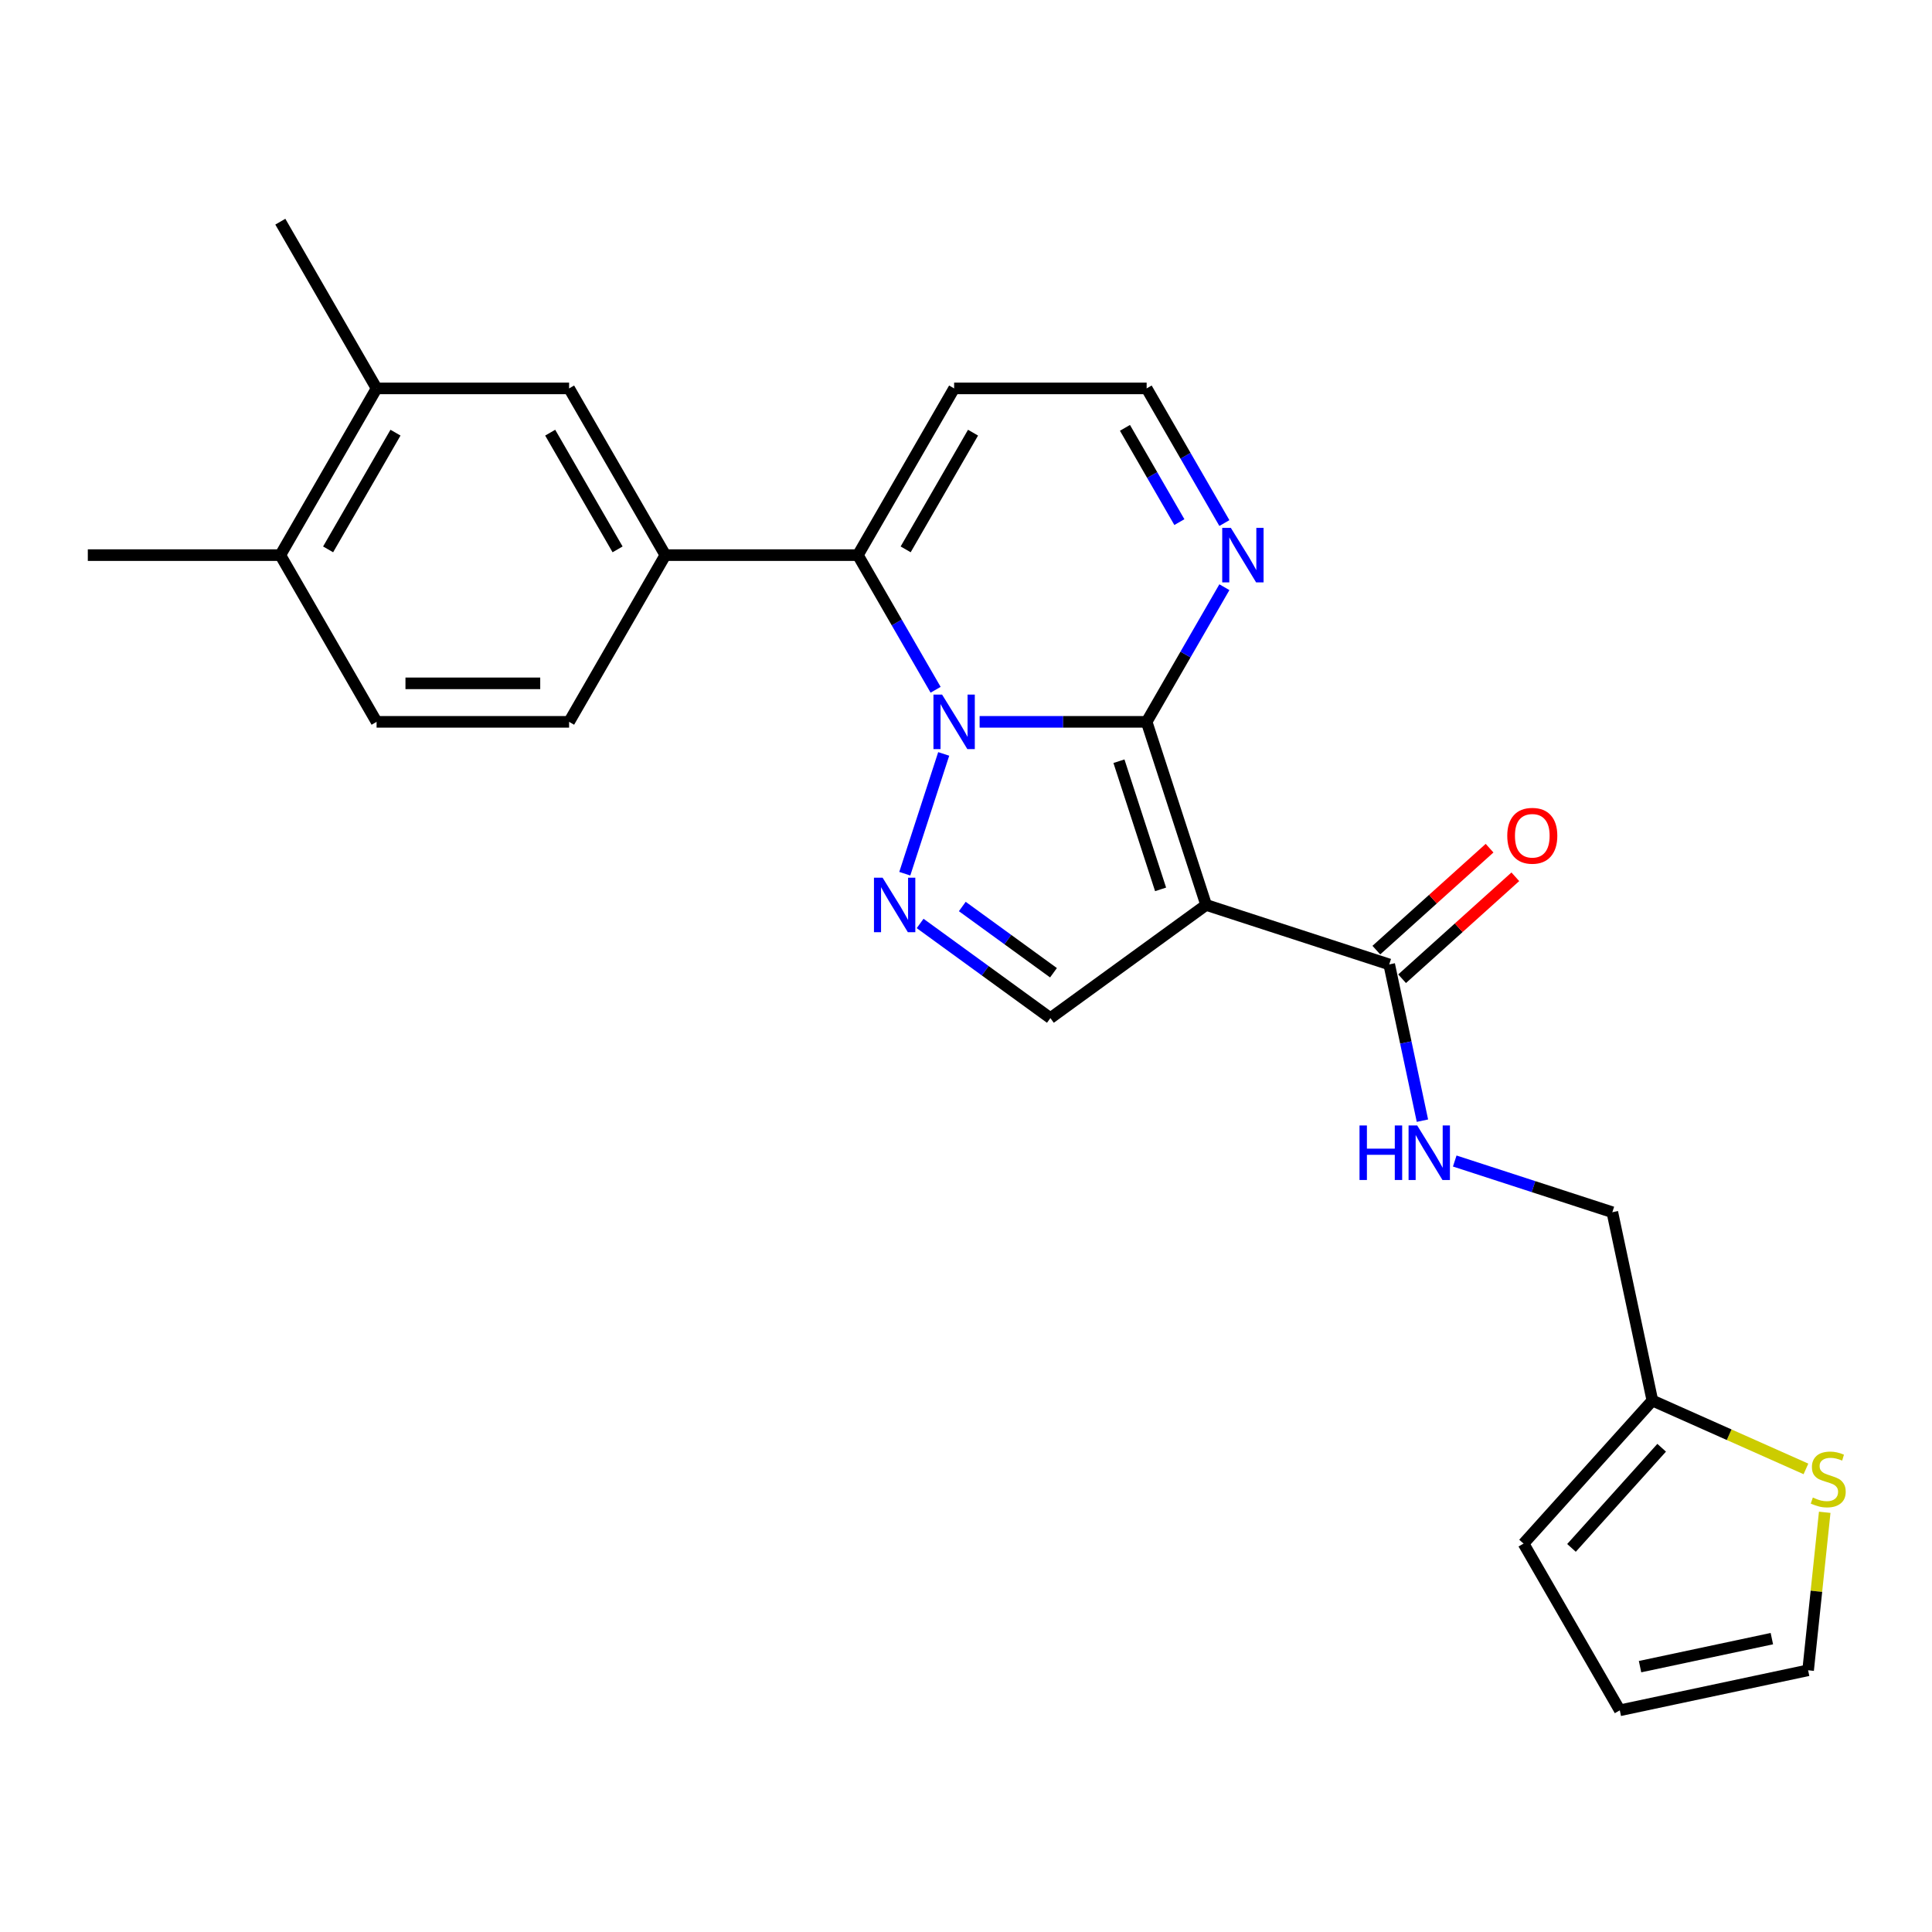 <?xml version='1.0' encoding='iso-8859-1'?>
<svg version='1.1' baseProfile='full'
              xmlns='http://www.w3.org/2000/svg'
                      xmlns:rdkit='http://www.rdkit.org/xml'
                      xmlns:xlink='http://www.w3.org/1999/xlink'
                  xml:space='preserve'
width='1000px' height='1000px' viewBox='0 0 1000 1000'>
<!-- END OF HEADER -->
<rect style='opacity:1.0;fill:#FFFFFF;stroke:none' width='1000' height='1000' x='0' y='0'> </rect>
<path class='bond-0' d='M 507.048,373.627 L 550.274,373.627' style='fill:none;fill-rule:evenodd;stroke:#0000FF;stroke-width:6px;stroke-linecap:butt;stroke-linejoin:miter;stroke-opacity:1' />
<path class='bond-0' d='M 550.274,373.627 L 593.5,373.627' style='fill:none;fill-rule:evenodd;stroke:#000000;stroke-width:6px;stroke-linecap:butt;stroke-linejoin:miter;stroke-opacity:1' />
<path class='bond-2' d='M 488.461,390.228 L 468.316,452.23' style='fill:none;fill-rule:evenodd;stroke:#0000FF;stroke-width:6px;stroke-linecap:butt;stroke-linejoin:miter;stroke-opacity:1' />
<path class='bond-3' d='M 484.271,357.026 L 464.152,322.179' style='fill:none;fill-rule:evenodd;stroke:#0000FF;stroke-width:6px;stroke-linecap:butt;stroke-linejoin:miter;stroke-opacity:1' />
<path class='bond-3' d='M 464.152,322.179 L 444.033,287.332' style='fill:none;fill-rule:evenodd;stroke:#000000;stroke-width:6px;stroke-linecap:butt;stroke-linejoin:miter;stroke-opacity:1' />
<path class='bond-1' d='M 593.5,373.627 L 624.292,468.394' style='fill:none;fill-rule:evenodd;stroke:#000000;stroke-width:6px;stroke-linecap:butt;stroke-linejoin:miter;stroke-opacity:1' />
<path class='bond-1' d='M 579.165,394 L 600.719,460.338' style='fill:none;fill-rule:evenodd;stroke:#000000;stroke-width:6px;stroke-linecap:butt;stroke-linejoin:miter;stroke-opacity:1' />
<path class='bond-5' d='M 593.5,373.627 L 613.619,338.78' style='fill:none;fill-rule:evenodd;stroke:#000000;stroke-width:6px;stroke-linecap:butt;stroke-linejoin:miter;stroke-opacity:1' />
<path class='bond-5' d='M 613.619,338.78 L 633.738,303.933' style='fill:none;fill-rule:evenodd;stroke:#0000FF;stroke-width:6px;stroke-linecap:butt;stroke-linejoin:miter;stroke-opacity:1' />
<path class='bond-6' d='M 624.292,468.394 L 719.059,499.186' style='fill:none;fill-rule:evenodd;stroke:#000000;stroke-width:6px;stroke-linecap:butt;stroke-linejoin:miter;stroke-opacity:1' />
<path class='bond-25' d='M 624.292,468.394 L 543.678,526.964' style='fill:none;fill-rule:evenodd;stroke:#000000;stroke-width:6px;stroke-linecap:butt;stroke-linejoin:miter;stroke-opacity:1' />
<path class='bond-4' d='M 476.256,477.98 L 509.967,502.472' style='fill:none;fill-rule:evenodd;stroke:#0000FF;stroke-width:6px;stroke-linecap:butt;stroke-linejoin:miter;stroke-opacity:1' />
<path class='bond-4' d='M 509.967,502.472 L 543.678,526.964' style='fill:none;fill-rule:evenodd;stroke:#000000;stroke-width:6px;stroke-linecap:butt;stroke-linejoin:miter;stroke-opacity:1' />
<path class='bond-4' d='M 498.083,469.204 L 521.681,486.349' style='fill:none;fill-rule:evenodd;stroke:#0000FF;stroke-width:6px;stroke-linecap:butt;stroke-linejoin:miter;stroke-opacity:1' />
<path class='bond-4' d='M 521.681,486.349 L 545.278,503.494' style='fill:none;fill-rule:evenodd;stroke:#000000;stroke-width:6px;stroke-linecap:butt;stroke-linejoin:miter;stroke-opacity:1' />
<path class='bond-7' d='M 444.033,287.332 L 344.388,287.332' style='fill:none;fill-rule:evenodd;stroke:#000000;stroke-width:6px;stroke-linecap:butt;stroke-linejoin:miter;stroke-opacity:1' />
<path class='bond-8' d='M 444.033,287.332 L 493.855,201.037' style='fill:none;fill-rule:evenodd;stroke:#000000;stroke-width:6px;stroke-linecap:butt;stroke-linejoin:miter;stroke-opacity:1' />
<path class='bond-8' d='M 468.765,284.352 L 503.641,223.946' style='fill:none;fill-rule:evenodd;stroke:#000000;stroke-width:6px;stroke-linecap:butt;stroke-linejoin:miter;stroke-opacity:1' />
<path class='bond-26' d='M 633.738,270.731 L 613.619,235.884' style='fill:none;fill-rule:evenodd;stroke:#0000FF;stroke-width:6px;stroke-linecap:butt;stroke-linejoin:miter;stroke-opacity:1' />
<path class='bond-26' d='M 613.619,235.884 L 593.5,201.037' style='fill:none;fill-rule:evenodd;stroke:#000000;stroke-width:6px;stroke-linecap:butt;stroke-linejoin:miter;stroke-opacity:1' />
<path class='bond-26' d='M 610.443,270.242 L 596.36,245.849' style='fill:none;fill-rule:evenodd;stroke:#0000FF;stroke-width:6px;stroke-linecap:butt;stroke-linejoin:miter;stroke-opacity:1' />
<path class='bond-26' d='M 596.36,245.849 L 582.277,221.456' style='fill:none;fill-rule:evenodd;stroke:#000000;stroke-width:6px;stroke-linecap:butt;stroke-linejoin:miter;stroke-opacity:1' />
<path class='bond-10' d='M 719.059,499.186 L 727.654,539.619' style='fill:none;fill-rule:evenodd;stroke:#000000;stroke-width:6px;stroke-linecap:butt;stroke-linejoin:miter;stroke-opacity:1' />
<path class='bond-10' d='M 727.654,539.619 L 736.248,580.053' style='fill:none;fill-rule:evenodd;stroke:#0000FF;stroke-width:6px;stroke-linecap:butt;stroke-linejoin:miter;stroke-opacity:1' />
<path class='bond-16' d='M 725.727,506.591 L 755.03,480.207' style='fill:none;fill-rule:evenodd;stroke:#000000;stroke-width:6px;stroke-linecap:butt;stroke-linejoin:miter;stroke-opacity:1' />
<path class='bond-16' d='M 755.03,480.207 L 784.332,453.823' style='fill:none;fill-rule:evenodd;stroke:#FF0000;stroke-width:6px;stroke-linecap:butt;stroke-linejoin:miter;stroke-opacity:1' />
<path class='bond-16' d='M 712.392,491.781 L 741.695,465.397' style='fill:none;fill-rule:evenodd;stroke:#000000;stroke-width:6px;stroke-linecap:butt;stroke-linejoin:miter;stroke-opacity:1' />
<path class='bond-16' d='M 741.695,465.397 L 770.997,439.013' style='fill:none;fill-rule:evenodd;stroke:#FF0000;stroke-width:6px;stroke-linecap:butt;stroke-linejoin:miter;stroke-opacity:1' />
<path class='bond-9' d='M 344.388,287.332 L 294.566,201.037' style='fill:none;fill-rule:evenodd;stroke:#000000;stroke-width:6px;stroke-linecap:butt;stroke-linejoin:miter;stroke-opacity:1' />
<path class='bond-9' d='M 319.656,284.352 L 284.78,223.946' style='fill:none;fill-rule:evenodd;stroke:#000000;stroke-width:6px;stroke-linecap:butt;stroke-linejoin:miter;stroke-opacity:1' />
<path class='bond-17' d='M 344.388,287.332 L 294.566,373.627' style='fill:none;fill-rule:evenodd;stroke:#000000;stroke-width:6px;stroke-linecap:butt;stroke-linejoin:miter;stroke-opacity:1' />
<path class='bond-14' d='M 493.855,201.037 L 593.5,201.037' style='fill:none;fill-rule:evenodd;stroke:#000000;stroke-width:6px;stroke-linecap:butt;stroke-linejoin:miter;stroke-opacity:1' />
<path class='bond-13' d='M 294.566,201.037 L 194.921,201.037' style='fill:none;fill-rule:evenodd;stroke:#000000;stroke-width:6px;stroke-linecap:butt;stroke-linejoin:miter;stroke-opacity:1' />
<path class='bond-22' d='M 752.97,600.94 L 793.757,614.193' style='fill:none;fill-rule:evenodd;stroke:#0000FF;stroke-width:6px;stroke-linecap:butt;stroke-linejoin:miter;stroke-opacity:1' />
<path class='bond-22' d='M 793.757,614.193 L 834.544,627.445' style='fill:none;fill-rule:evenodd;stroke:#000000;stroke-width:6px;stroke-linecap:butt;stroke-linejoin:miter;stroke-opacity:1' />
<path class='bond-11' d='M 934.753,760.304 L 895.007,742.608' style='fill:none;fill-rule:evenodd;stroke:#CCCC00;stroke-width:6px;stroke-linecap:butt;stroke-linejoin:miter;stroke-opacity:1' />
<path class='bond-11' d='M 895.007,742.608 L 855.262,724.912' style='fill:none;fill-rule:evenodd;stroke:#000000;stroke-width:6px;stroke-linecap:butt;stroke-linejoin:miter;stroke-opacity:1' />
<path class='bond-15' d='M 944.471,782.76 L 940.174,823.65' style='fill:none;fill-rule:evenodd;stroke:#CCCC00;stroke-width:6px;stroke-linecap:butt;stroke-linejoin:miter;stroke-opacity:1' />
<path class='bond-15' d='M 940.174,823.65 L 935.876,864.54' style='fill:none;fill-rule:evenodd;stroke:#000000;stroke-width:6px;stroke-linecap:butt;stroke-linejoin:miter;stroke-opacity:1' />
<path class='bond-12' d='M 855.262,724.912 L 834.544,627.445' style='fill:none;fill-rule:evenodd;stroke:#000000;stroke-width:6px;stroke-linecap:butt;stroke-linejoin:miter;stroke-opacity:1' />
<path class='bond-19' d='M 855.262,724.912 L 788.586,798.963' style='fill:none;fill-rule:evenodd;stroke:#000000;stroke-width:6px;stroke-linecap:butt;stroke-linejoin:miter;stroke-opacity:1' />
<path class='bond-19' d='M 860.07,749.355 L 813.398,801.19' style='fill:none;fill-rule:evenodd;stroke:#000000;stroke-width:6px;stroke-linecap:butt;stroke-linejoin:miter;stroke-opacity:1' />
<path class='bond-23' d='M 194.921,201.037 L 145.099,114.742' style='fill:none;fill-rule:evenodd;stroke:#000000;stroke-width:6px;stroke-linecap:butt;stroke-linejoin:miter;stroke-opacity:1' />
<path class='bond-27' d='M 194.921,201.037 L 145.099,287.332' style='fill:none;fill-rule:evenodd;stroke:#000000;stroke-width:6px;stroke-linecap:butt;stroke-linejoin:miter;stroke-opacity:1' />
<path class='bond-27' d='M 204.707,223.946 L 169.831,284.352' style='fill:none;fill-rule:evenodd;stroke:#000000;stroke-width:6px;stroke-linecap:butt;stroke-linejoin:miter;stroke-opacity:1' />
<path class='bond-28' d='M 935.876,864.54 L 838.409,885.258' style='fill:none;fill-rule:evenodd;stroke:#000000;stroke-width:6px;stroke-linecap:butt;stroke-linejoin:miter;stroke-opacity:1' />
<path class='bond-28' d='M 917.112,848.154 L 848.885,862.657' style='fill:none;fill-rule:evenodd;stroke:#000000;stroke-width:6px;stroke-linecap:butt;stroke-linejoin:miter;stroke-opacity:1' />
<path class='bond-21' d='M 294.566,373.627 L 194.921,373.627' style='fill:none;fill-rule:evenodd;stroke:#000000;stroke-width:6px;stroke-linecap:butt;stroke-linejoin:miter;stroke-opacity:1' />
<path class='bond-21' d='M 279.619,353.698 L 209.868,353.698' style='fill:none;fill-rule:evenodd;stroke:#000000;stroke-width:6px;stroke-linecap:butt;stroke-linejoin:miter;stroke-opacity:1' />
<path class='bond-18' d='M 145.099,287.332 L 194.921,373.627' style='fill:none;fill-rule:evenodd;stroke:#000000;stroke-width:6px;stroke-linecap:butt;stroke-linejoin:miter;stroke-opacity:1' />
<path class='bond-24' d='M 145.099,287.332 L 45.455,287.332' style='fill:none;fill-rule:evenodd;stroke:#000000;stroke-width:6px;stroke-linecap:butt;stroke-linejoin:miter;stroke-opacity:1' />
<path class='bond-20' d='M 788.586,798.963 L 838.409,885.258' style='fill:none;fill-rule:evenodd;stroke:#000000;stroke-width:6px;stroke-linecap:butt;stroke-linejoin:miter;stroke-opacity:1' />
<path  class='atom-0' d='M 487.618 359.517
L 496.865 374.464
Q 497.781 375.938, 499.256 378.609
Q 500.731 381.279, 500.811 381.439
L 500.811 359.517
L 504.557 359.517
L 504.557 387.736
L 500.691 387.736
L 490.766 371.395
Q 489.61 369.482, 488.375 367.289
Q 487.179 365.097, 486.82 364.42
L 486.82 387.736
L 483.153 387.736
L 483.153 359.517
L 487.618 359.517
' fill='#0000FF'/>
<path  class='atom-3' d='M 456.826 454.285
L 466.073 469.231
Q 466.989 470.706, 468.464 473.377
Q 469.939 476.047, 470.019 476.207
L 470.019 454.285
L 473.765 454.285
L 473.765 482.504
L 469.899 482.504
L 459.974 466.162
Q 458.819 464.249, 457.583 462.057
Q 456.387 459.865, 456.029 459.187
L 456.029 482.504
L 452.362 482.504
L 452.362 454.285
L 456.826 454.285
' fill='#0000FF'/>
<path  class='atom-6' d='M 637.084 273.222
L 646.332 288.169
Q 647.248 289.644, 648.723 292.314
Q 650.198 294.985, 650.277 295.144
L 650.277 273.222
L 654.024 273.222
L 654.024 301.442
L 650.158 301.442
L 640.233 285.1
Q 639.077 283.187, 637.842 280.995
Q 636.646 278.802, 636.287 278.125
L 636.287 301.442
L 632.62 301.442
L 632.62 273.222
L 637.084 273.222
' fill='#0000FF'/>
<path  class='atom-11' d='M 703.685 582.544
L 707.512 582.544
L 707.512 594.541
L 721.94 594.541
L 721.94 582.544
L 725.767 582.544
L 725.767 610.763
L 721.94 610.763
L 721.94 597.73
L 707.512 597.73
L 707.512 610.763
L 703.685 610.763
L 703.685 582.544
' fill='#0000FF'/>
<path  class='atom-11' d='M 733.539 582.544
L 742.786 597.49
Q 743.703 598.965, 745.177 601.636
Q 746.652 604.306, 746.732 604.466
L 746.732 582.544
L 750.479 582.544
L 750.479 610.763
L 746.612 610.763
L 736.688 594.421
Q 735.532 592.508, 734.296 590.316
Q 733.101 588.124, 732.742 587.446
L 732.742 610.763
L 729.075 610.763
L 729.075 582.544
L 733.539 582.544
' fill='#0000FF'/>
<path  class='atom-12' d='M 938.32 775.127
Q 938.639 775.247, 939.954 775.805
Q 941.269 776.363, 942.704 776.721
Q 944.179 777.04, 945.614 777.04
Q 948.284 777.04, 949.839 775.765
Q 951.393 774.449, 951.393 772.178
Q 951.393 770.623, 950.596 769.666
Q 949.839 768.71, 948.643 768.192
Q 947.447 767.674, 945.455 767.076
Q 942.944 766.318, 941.429 765.601
Q 939.954 764.884, 938.878 763.369
Q 937.842 761.854, 937.842 759.303
Q 937.842 755.756, 940.233 753.564
Q 942.665 751.372, 947.447 751.372
Q 950.716 751.372, 954.423 752.926
L 953.506 755.995
Q 950.118 754.6, 947.567 754.6
Q 944.817 754.6, 943.302 755.756
Q 941.788 756.872, 941.828 758.825
Q 941.828 760.34, 942.585 761.256
Q 943.382 762.173, 944.498 762.691
Q 945.654 763.21, 947.567 763.807
Q 950.118 764.605, 951.633 765.402
Q 953.147 766.199, 954.223 767.833
Q 955.339 769.427, 955.339 772.178
Q 955.339 776.084, 952.709 778.196
Q 950.118 780.269, 945.773 780.269
Q 943.262 780.269, 941.349 779.711
Q 939.476 779.193, 937.244 778.276
L 938.32 775.127
' fill='#CCCC00'/>
<path  class='atom-17' d='M 780.156 432.591
Q 780.156 425.815, 783.504 422.028
Q 786.852 418.242, 793.11 418.242
Q 799.368 418.242, 802.716 422.028
Q 806.064 425.815, 806.064 432.591
Q 806.064 439.446, 802.676 443.352
Q 799.288 447.219, 793.11 447.219
Q 786.892 447.219, 783.504 443.352
Q 780.156 439.486, 780.156 432.591
M 793.11 444.03
Q 797.415 444.03, 799.726 441.16
Q 802.078 438.251, 802.078 432.591
Q 802.078 427.05, 799.726 424.26
Q 797.415 421.431, 793.11 421.431
Q 788.805 421.431, 786.454 424.221
Q 784.142 427.011, 784.142 432.591
Q 784.142 438.29, 786.454 441.16
Q 788.805 444.03, 793.11 444.03
' fill='#FF0000'/>
</svg>
